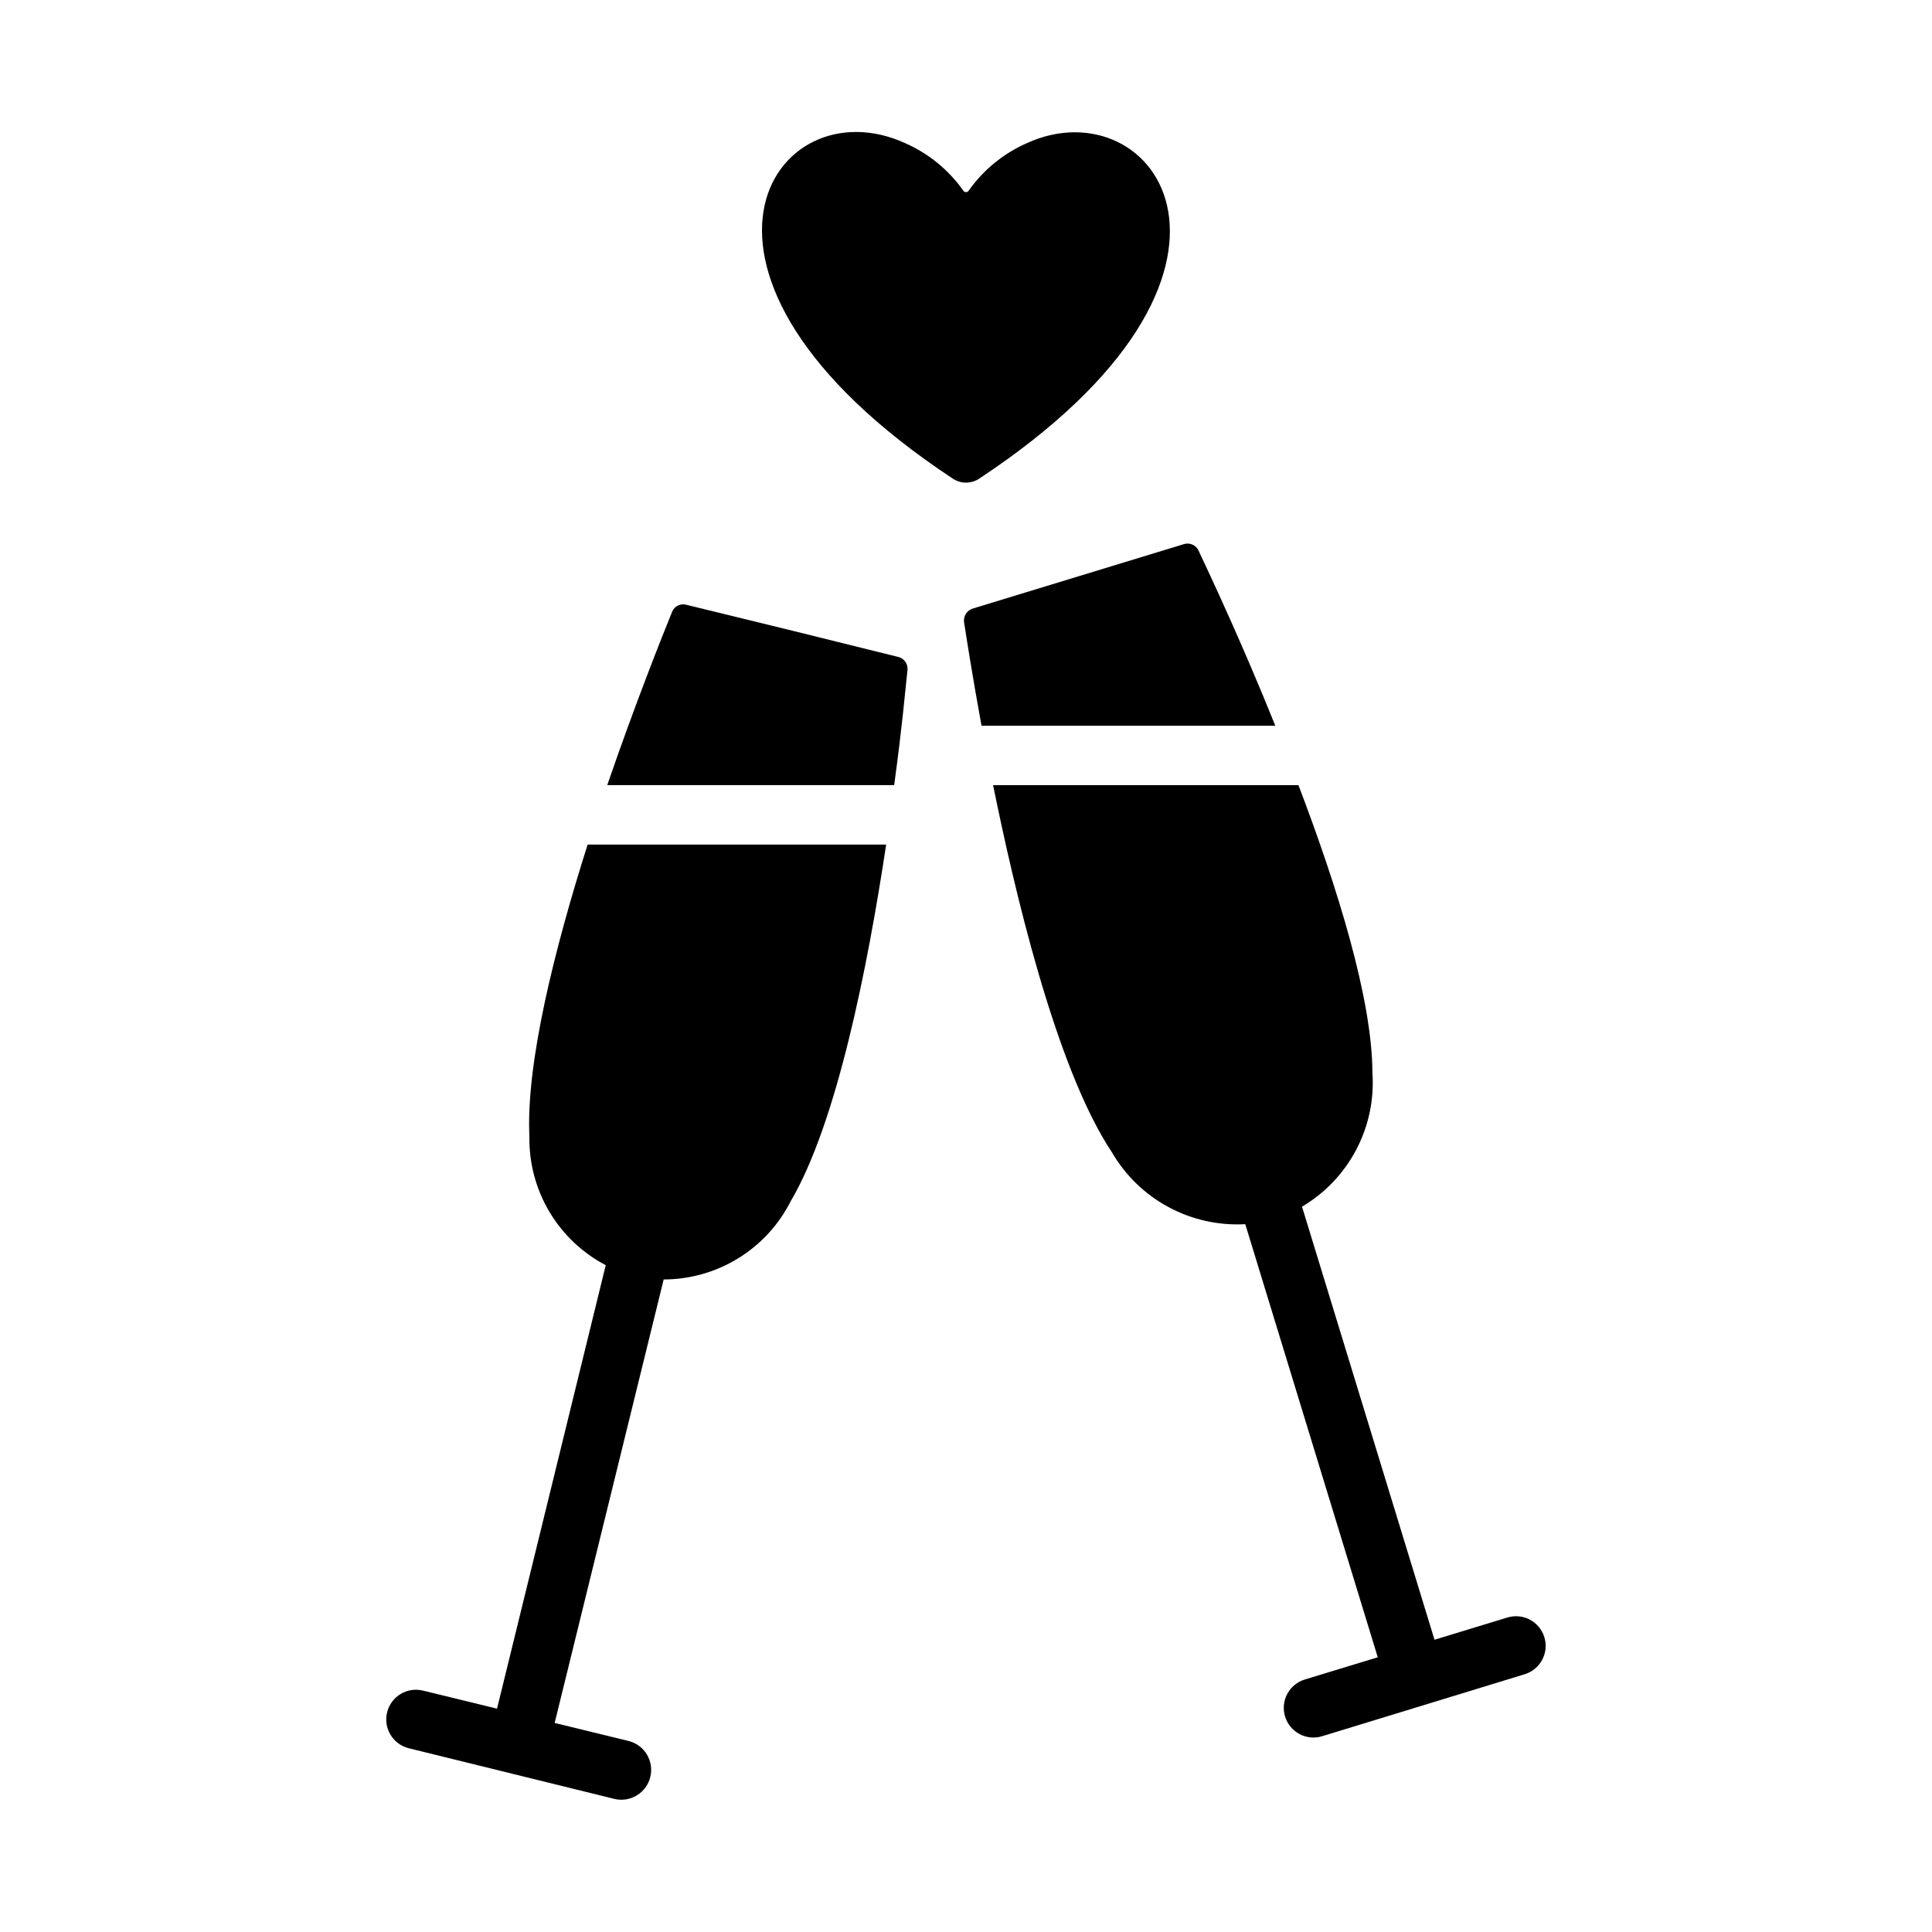 <?xml version="1.0" encoding="UTF-8"?>
<!-- Uploaded to: ICON Repo, www.iconrepo.com, Generator: ICON Repo Mixer Tools -->
<svg fill="#000000" width="800px" height="800px" version="1.1" viewBox="144 144 512 512" xmlns="http://www.w3.org/2000/svg">
 <g>
  <path d="m481.97 336.33h-77.855c-2.363-12.91-3.938-22.984-4.644-27.551-0.16-1.617 0.871-3.113 2.441-3.543 27.137-8.277 28.625-8.734 55.734-17.004h-0.004c1.523-0.531 3.203 0.141 3.938 1.574 2.992 6.379 11.57 24.562 20.391 46.523z"/>
  <path d="m548.09 587.68-53.766 16.453c-4.148 1.238-8.512-1.105-9.77-5.246-1.258-4.137 1.066-8.516 5.203-9.789l19.363-5.902-35.109-114.77v-0.004c-7.074 0.395-14.121-1.176-20.359-4.539-6.238-3.359-11.426-8.383-14.984-14.512-15.082-22.625-26.086-70.711-31.488-97.297h80.926c10.312 27.078 19.523 56.602 19.602 76.203l-0.004-0.004c0.496 7.066-0.988 14.133-4.285 20.402-3.293 6.273-8.27 11.5-14.371 15.102l35.109 114.77 19.363-5.902h0.004c4.141-1.23 8.496 1.113 9.754 5.25 1.254 4.133-1.062 8.504-5.188 9.785z"/>
  <path d="m299.73 367.82h79.113c-4.961 32.906-13.145 73.84-25.27 94.465-3.144 6.242-7.957 11.488-13.906 15.16-5.949 3.668-12.797 5.613-19.785 5.625l-28.891 117.53 19.68 4.801v-0.004c4.176 1.098 6.699 5.344 5.664 9.535-1.031 4.191-5.234 6.781-9.441 5.816l-54.633-13.461c-4.176-1.078-6.707-5.32-5.672-9.508 1.039-4.188 5.254-6.758 9.449-5.766l19.68 4.801 28.812-117.53v0.004c-6.188-3.242-11.355-8.137-14.926-14.141-3.574-6.004-5.41-12.879-5.305-19.867-0.945-19.602 6.691-49.906 15.43-77.461z"/>
  <path d="m384.51 321.37c-0.852 7.871-1.309 14.168-3.543 30.699h-76.043c7.477-21.727 14.641-39.676 17.238-46.051v0.004c0.652-1.441 2.266-2.18 3.781-1.734 34.406 8.41 21.645 5.266 55.969 13.777 1.562 0.309 2.668 1.715 2.598 3.305z"/>
  <path d="m403.49 270.85c-2.113 1.402-4.867 1.402-6.981 0-82.352-54.441-47.266-104.79-12.602-88.898 6.16 2.715 11.469 7.051 15.363 12.547 0.148 0.262 0.426 0.422 0.73 0.422 0.301 0 0.578-0.16 0.73-0.422 3.891-5.496 9.199-9.832 15.363-12.547 33.941-15.562 70.258 34.117-12.605 88.898z"/>
 </g>
</svg>